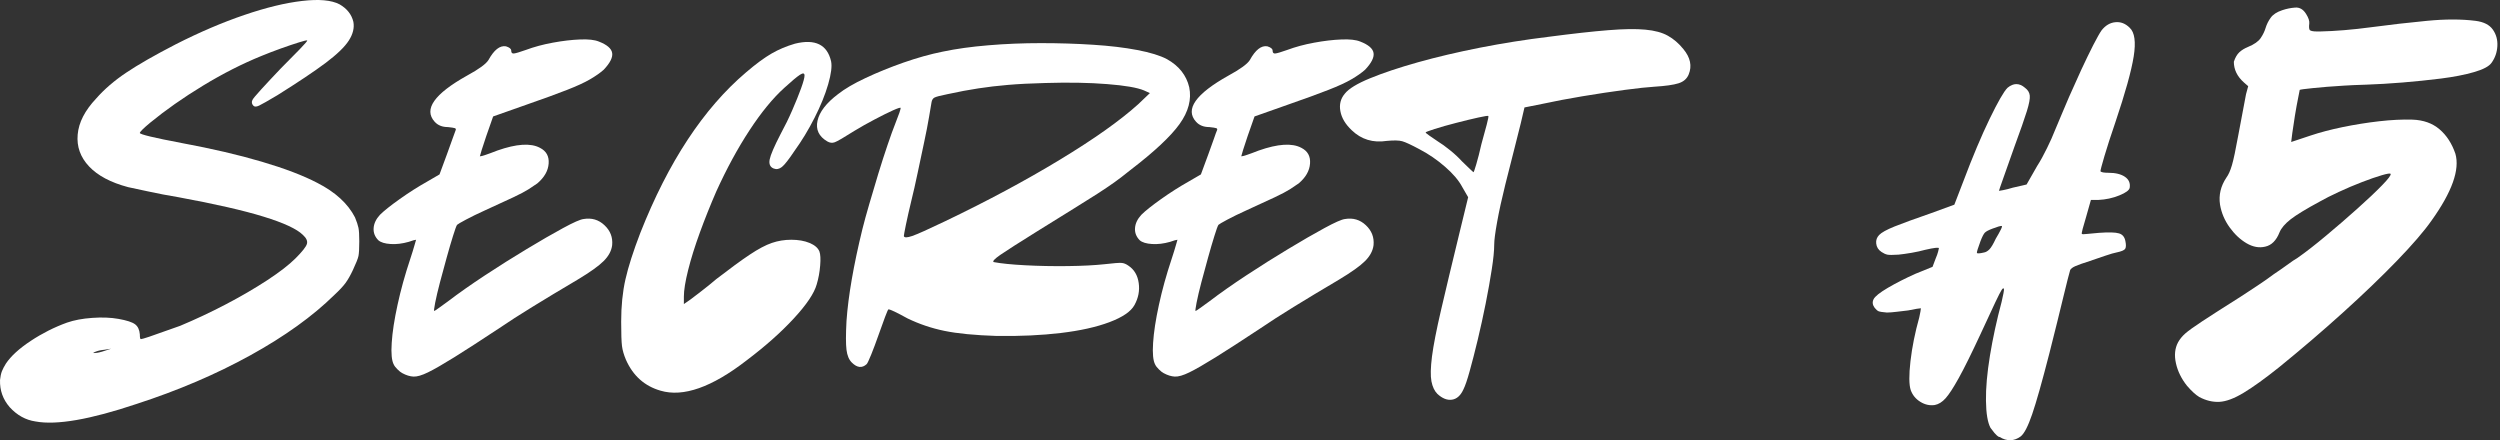 <svg width="937" height="165" viewBox="0 0 937 165" fill="none" xmlns="http://www.w3.org/2000/svg">
<rect x="0" y="0" width="937" height="165" fill="#333333" stroke="none"/>
<path d="M35.662 132.288C36.455 132.288 37.654 132.022 39.265 131.476L41.651 130.689L39.062 131.096C37.724 131.216 36.588 131.476 35.662 131.882C34.729 132.288 34.729 132.428 35.662 132.288ZM52.791 127.111C53.058 127.111 54.092 126.82 55.887 126.223C57.676 125.614 59.668 124.916 61.851 124.117C64.046 123.324 65.943 122.658 67.535 122.112C73.232 119.727 78.936 117.049 84.639 114.068C90.355 111.073 95.538 108.053 100.195 105.008C104.845 101.95 108.366 99.222 110.752 96.837C113.27 94.318 114.692 92.523 115.015 91.457C115.351 90.391 114.863 89.262 113.543 88.056C111.272 85.811 106.362 83.527 98.799 81.205C91.237 78.87 80.611 76.447 66.926 73.922C62.948 73.262 59.135 72.538 55.481 71.739C51.827 70.946 49.34 70.413 48.02 70.14C41.505 68.415 36.626 65.826 33.378 62.375C30.13 58.924 28.709 54.94 29.115 50.423C29.502 45.906 31.817 41.401 36.068 36.897C39.113 33.433 42.856 30.21 47.31 27.228C51.757 24.234 57.968 20.681 65.936 16.57C74.831 12.053 83.358 8.411 91.516 5.633C99.688 2.841 106.926 1.084 113.239 0.354C119.545 -0.388 124.227 0.037 127.272 1.623C130.064 3.234 131.789 5.423 132.449 8.196C132.855 10.467 132.284 12.789 130.749 15.174C129.226 17.56 126.34 20.351 122.095 23.549C117.845 26.733 111.805 30.775 103.976 35.679C100.385 37.81 98.095 39.117 97.099 39.587C96.116 40.044 95.424 40.069 95.018 39.663C94.358 39.003 94.219 38.28 94.612 37.48C94.745 37.093 95.837 35.774 97.886 33.522C99.948 31.257 102.377 28.662 105.169 25.731C107.96 22.94 110.346 20.522 112.325 18.473C114.317 16.411 115.256 15.314 115.142 15.174C115.002 15.041 113.975 15.276 112.046 15.885C110.117 16.481 107.859 17.242 105.27 18.169C102.682 19.101 100.259 20.034 98.013 20.96C90.837 23.872 83.529 27.584 76.087 32.101C68.658 36.618 62.028 41.274 56.192 46.058C53.667 48.177 52.41 49.433 52.41 49.839C52.41 50.365 57.651 51.628 68.144 53.62C79.545 55.739 89.524 58.061 98.089 60.599C106.666 63.124 113.607 65.769 118.923 68.542C125.686 71.993 130.4 76.307 133.058 81.484C133.718 83.095 134.149 84.396 134.352 85.392C134.555 86.375 134.657 88.069 134.657 90.467C134.657 93.126 134.555 94.953 134.352 95.949C134.149 96.932 133.451 98.683 132.271 101.202C131.339 103.2 130.406 104.831 129.48 106.099C128.547 107.356 127.152 108.84 125.293 110.566C117.185 118.534 106.698 126.071 93.826 133.176C80.947 140.282 66.736 146.353 51.193 151.397C33.797 157.234 21.191 159.422 13.356 157.97C9.651 157.443 6.402 155.648 3.611 152.59C1.092 149.678 -0.107 146.296 0.007 142.439C0.147 141.107 0.382 140.003 0.718 139.14C1.061 138.277 1.555 137.326 2.215 136.272C4.08 133.481 7.164 130.658 11.478 127.797C15.792 124.942 20.334 122.645 25.105 120.919C27.763 119.993 30.916 119.397 34.571 119.143C38.225 118.877 41.511 119.003 44.442 119.524C47.487 120.069 49.543 120.735 50.609 121.528C51.675 122.328 52.271 123.584 52.41 125.31C52.41 126.515 52.537 127.111 52.791 127.111Z" fill="white"/>
<path d="M167.902 47.631C165.783 47.631 164.127 46.971 162.928 45.652C158.677 41.002 162.731 35.222 175.083 28.32C179.461 25.934 182.119 24.006 183.052 22.534C185.164 18.695 187.353 16.97 189.624 17.357C190.944 17.763 191.604 18.296 191.604 18.956C191.604 19.755 191.934 20.116 192.593 20.047C193.266 19.983 194.731 19.552 196.983 18.753C200.162 17.573 203.581 16.646 207.236 15.986C210.89 15.314 214.271 14.914 217.386 14.794C220.514 14.661 222.874 14.921 224.467 15.58C227.524 16.767 229.187 18.194 229.44 19.869C229.707 21.531 228.654 23.619 226.268 26.137C224.93 27.323 223.229 28.516 221.168 29.715C219.118 30.921 216.232 32.247 212.514 33.699C208.809 35.159 203.696 37.017 197.186 39.282L184.828 43.647L182.24 51.032C181.58 53.011 181.009 54.737 180.539 56.209C180.083 57.668 179.854 58.461 179.854 58.594C180.514 58.594 182.703 57.871 186.427 56.412C193.596 53.893 198.912 53.557 202.363 55.397C204.749 56.602 205.84 58.562 205.637 61.284C205.447 64.012 204.026 66.499 201.374 68.745C200.441 69.405 199.344 70.141 198.075 70.953C196.819 71.752 194.928 72.748 192.39 73.947C189.865 75.133 186.287 76.783 181.656 78.895C178.998 80.101 176.669 81.23 174.677 82.296C172.679 83.362 171.556 84.022 171.302 84.275C171.029 84.681 170.528 86.052 169.805 88.386C169.075 90.708 168.282 93.424 167.42 96.532C166.557 99.647 165.719 102.737 164.907 105.795C164.108 108.84 163.511 111.397 163.105 113.459C162.712 115.527 162.585 116.555 162.725 116.555C162.858 116.555 163.423 116.193 164.425 115.463C165.421 114.721 166.582 113.884 167.902 112.951C171.892 109.906 176.511 106.658 181.757 103.206C186.998 99.755 192.213 96.475 197.39 93.36C202.566 90.233 207.109 87.612 211.017 85.493C214.938 83.362 217.501 82.233 218.706 82.093C221.751 81.573 224.365 82.34 226.547 84.402C228.743 86.451 229.707 88.938 229.44 91.863C229.187 93.982 228.127 95.968 226.268 97.827C224.403 99.692 221.149 102.014 216.498 104.805C210.002 108.65 204.324 112.063 199.47 115.057C194.63 118.039 190.55 120.659 187.239 122.924C180.197 127.581 174.55 131.235 170.287 133.887C166.036 136.526 162.757 138.417 160.441 139.546C158.119 140.682 156.292 141.215 154.959 141.145C153.64 141.081 152.244 140.65 150.772 139.851C150.252 139.584 149.656 139.115 148.996 138.455C148.323 137.795 147.854 137.199 147.6 136.653C146.807 135.2 146.547 132.485 146.814 128.507C147.067 124.517 147.797 119.771 148.996 114.271C150.182 108.758 151.775 103.016 153.767 97.04C154.427 95.048 154.947 93.354 155.34 91.965C155.746 90.562 155.949 89.858 155.949 89.858C155.829 89.858 155.499 89.928 154.959 90.061C154.433 90.201 153.843 90.391 153.183 90.645C150.785 91.324 148.526 91.597 146.408 91.457C144.276 91.324 142.747 90.861 141.814 90.061C140.495 88.729 139.905 87.194 140.038 85.468C140.158 83.743 140.951 82.087 142.423 80.494C143.883 79.041 146.331 77.087 149.783 74.632C153.234 72.183 156.615 70.026 159.933 68.161L164.73 65.37L167.521 57.807C168.314 55.676 169.006 53.747 169.602 52.022C170.192 50.296 170.554 49.3 170.693 49.027C170.96 48.507 170.896 48.177 170.49 48.037C170.097 47.904 169.234 47.771 167.902 47.631Z" fill="white"/>
<path d="M307.12 94.248C307.507 95.314 307.602 97.078 307.399 99.527C307.209 101.982 306.777 104.336 306.105 106.581C305.172 109.918 302.311 114.169 297.527 119.346C292.756 124.523 286.85 129.769 279.814 135.08C266.802 145.161 256.049 148.942 247.56 146.423C241.59 144.697 237.276 140.853 234.618 134.877C233.825 133.018 233.324 131.292 233.121 129.7C232.918 128.114 232.816 125.056 232.816 120.539C232.816 114.689 233.349 109.411 234.415 104.704C235.481 99.983 237.346 94.172 239.998 87.27C250.485 60.713 263.687 40.665 279.611 27.127C283.329 23.948 286.52 21.595 289.178 20.072C291.83 18.537 294.761 17.299 297.959 16.367C305.521 14.508 310.025 16.697 311.485 22.939C311.891 24.805 311.523 27.698 310.393 31.618C309.258 35.526 307.557 39.707 305.293 44.154C303.04 48.608 300.528 52.751 297.756 56.589C295.624 59.787 294.057 61.785 293.061 62.578C292.059 63.377 291.037 63.568 289.99 63.162C288.652 62.642 288.144 61.512 288.468 59.787C288.804 58.061 290.174 54.876 292.579 50.219C294.165 47.314 295.624 44.332 296.944 41.287C298.276 38.229 299.38 35.501 300.243 33.116C301.105 30.717 301.537 29.119 301.537 28.319C301.537 27.393 300.966 27.292 299.837 28.015C298.701 28.744 296.747 30.375 293.975 32.913C289.711 36.757 285.353 42.067 280.905 48.849C276.471 55.618 272.328 63.251 268.471 71.739C266.219 76.916 264.163 82.061 262.304 87.168C260.439 92.282 258.98 96.964 257.914 101.227C256.848 105.478 256.315 108.789 256.315 111.175V113.966L258.904 112.164C259.576 111.644 260.87 110.654 262.786 109.195C264.715 107.723 266.606 106.194 268.471 104.602C273.648 100.612 277.822 97.56 281.007 95.441C284.204 93.309 286.958 91.85 289.28 91.051C291.595 90.258 294.025 89.858 296.563 89.858C299.215 89.858 301.499 90.258 303.415 91.051C305.343 91.85 306.574 92.916 307.12 94.248Z" fill="white"/>
<path d="M354.316 82.879C370.1 75.317 384.394 67.653 397.203 59.888C410.024 52.123 419.82 45.188 426.589 39.079L430.979 34.892L428.797 33.902C426.272 32.836 421.653 32.043 414.941 31.517C408.242 30.977 400.508 30.844 391.747 31.111C386.297 31.25 381.647 31.485 377.789 31.821C373.945 32.145 370.265 32.576 366.751 33.115C363.23 33.642 359.347 34.372 355.103 35.298C352.444 35.824 350.814 36.256 350.205 36.592C349.609 36.916 349.247 37.544 349.114 38.47C348.993 39.269 348.695 41.027 348.225 43.748C347.769 46.476 347.141 49.699 346.348 53.417C345.548 57.141 344.749 60.928 343.937 64.786C343.137 68.63 342.344 72.139 341.551 75.317C340.752 78.635 340.086 81.585 339.547 84.174C339.02 86.762 338.76 88.196 338.76 88.462C338.893 89.122 339.927 89.122 341.856 88.462C343.785 87.802 347.934 85.944 354.316 82.879ZM437.349 22.153C441.866 24.678 444.657 28.192 445.723 32.709C446.649 37.226 445.45 41.813 442.12 46.464C438.802 51.101 432.635 56.868 423.62 63.771C421.488 65.496 419.49 67.031 417.631 68.364C415.766 69.683 413.647 71.117 411.261 72.653C408.876 74.175 405.92 76.028 402.405 78.21C398.884 80.392 394.335 83.222 388.752 86.686C381.71 91.07 377.092 94.02 374.897 95.542C372.714 97.065 371.889 97.966 372.435 98.232C375.226 98.759 379.172 99.159 384.286 99.425C389.393 99.698 394.697 99.799 400.197 99.73C405.71 99.666 410.329 99.425 414.053 99.019C417.365 98.632 419.458 98.473 420.321 98.537C421.184 98.588 422.078 98.956 423.011 99.628C425.143 101.087 426.399 103.244 426.792 106.099C427.198 108.941 426.665 111.695 425.193 114.347C423.874 116.751 420.752 118.883 415.829 120.742C410.919 122.588 404.847 123.939 397.609 124.802C390.383 125.665 382.389 126.039 373.628 125.918C365.387 125.652 358.839 125.018 353.986 124.015C349.145 123.019 344.533 121.465 340.156 119.346C336.045 117.081 333.659 115.945 332.999 115.945C332.86 115.945 332.428 116.91 331.705 118.838C330.976 120.767 330.145 123.063 329.218 125.715C328.286 128.374 327.391 130.765 326.528 132.897C325.666 135.016 325.095 136.209 324.828 136.475C323.102 138.068 321.244 137.865 319.245 135.866C318.179 134.8 317.52 133.214 317.266 131.095C316.999 128.964 316.999 125.379 317.266 120.335C317.926 110.914 319.918 99.425 323.229 85.874C323.889 83.222 324.752 80.075 325.818 76.434C326.884 72.779 328.007 68.998 329.193 65.09C330.392 61.169 331.559 57.547 332.695 54.229C333.824 50.898 334.788 48.234 335.588 46.235C336.907 42.923 337.567 41.001 337.567 40.475C337.567 40.208 336.603 40.5 334.674 41.363C332.758 42.226 330.474 43.361 327.823 44.763C325.164 46.153 322.646 47.574 320.26 49.027C316.27 51.552 313.808 52.979 312.876 53.315C311.949 53.658 311.017 53.556 310.084 53.011C306.906 51.152 305.681 48.563 306.405 45.245C307.134 41.934 309.691 38.616 314.068 35.298C316.593 33.306 320.045 31.282 324.422 29.233C328.8 27.171 333.545 25.242 338.658 23.447C343.785 21.658 348.663 20.294 353.301 19.361C358.357 18.295 364.067 17.502 370.43 16.976C376.806 16.436 383.379 16.164 390.148 16.164C396.911 16.164 403.42 16.367 409.663 16.773C415.905 17.166 421.444 17.826 426.285 18.752C431.138 19.685 434.824 20.82 437.349 22.153Z" fill="white"/>
<path d="M453.269 47.631C451.15 47.631 449.494 46.971 448.295 45.652C444.044 41.002 448.098 35.222 460.45 28.32C464.828 25.934 467.486 24.006 468.419 22.534C470.531 18.695 472.72 16.97 474.991 17.357C476.311 17.763 476.971 18.296 476.971 18.956C476.971 19.755 477.301 20.116 477.96 20.047C478.633 19.983 480.098 19.552 482.351 18.753C485.529 17.573 488.949 16.646 492.603 15.986C496.257 15.314 499.639 14.914 502.754 14.794C505.881 14.661 508.241 14.921 509.834 15.58C512.892 16.767 514.554 18.194 514.808 19.869C515.074 21.531 514.021 23.619 511.636 26.137C510.297 27.323 508.597 28.516 506.535 29.715C504.486 30.921 501.599 32.247 497.881 33.699C494.176 35.159 489.063 37.017 482.554 39.282L470.195 43.647L467.607 51.032C466.947 53.011 466.376 54.737 465.907 56.209C465.45 57.668 465.221 58.461 465.221 58.594C465.881 58.594 468.07 57.871 471.794 56.412C478.963 53.893 484.279 53.557 487.731 55.397C490.116 56.602 491.207 58.562 491.004 61.284C490.814 64.012 489.393 66.499 486.741 68.745C485.808 69.405 484.711 70.141 483.442 70.953C482.186 71.752 480.295 72.748 477.757 73.947C475.232 75.133 471.654 76.783 467.023 78.895C464.365 80.101 462.037 81.23 460.044 82.296C458.046 83.362 456.923 84.022 456.669 84.275C456.397 84.681 455.895 86.052 455.172 88.386C454.443 90.708 453.65 93.424 452.787 96.532C451.924 99.647 451.086 102.737 450.274 105.795C449.475 108.84 448.879 111.397 448.473 113.459C448.079 115.527 447.952 116.555 448.092 116.555C448.225 116.555 448.79 116.193 449.792 115.463C450.788 114.721 451.949 113.884 453.269 112.951C457.259 109.906 461.878 106.658 467.125 103.206C472.365 99.755 477.58 96.475 482.757 93.36C487.934 90.233 492.476 87.612 496.384 85.493C500.305 83.362 502.868 82.233 504.073 82.093C507.118 81.573 509.732 82.34 511.915 84.402C514.11 86.451 515.074 88.938 514.808 91.863C514.554 93.982 513.494 95.968 511.636 97.827C509.77 99.692 506.516 102.014 501.865 104.805C495.369 108.65 489.691 112.063 484.838 115.057C479.997 118.039 475.918 120.659 472.606 122.924C465.564 127.581 459.918 131.235 455.654 133.887C451.404 136.526 448.124 138.417 445.808 139.546C443.486 140.682 441.659 141.215 440.327 141.145C439.007 141.081 437.611 140.65 436.14 139.851C435.619 139.584 435.023 139.115 434.363 138.455C433.691 137.795 433.221 137.199 432.967 136.653C432.174 135.2 431.914 132.485 432.181 128.507C432.434 124.517 433.164 119.771 434.363 114.271C435.549 108.758 437.142 103.016 439.134 97.04C439.794 95.048 440.314 93.354 440.707 91.965C441.113 90.562 441.316 89.858 441.316 89.858C441.196 89.858 440.866 89.928 440.327 90.061C439.8 90.201 439.21 90.391 438.55 90.645C436.152 91.324 433.894 91.597 431.775 91.457C429.643 91.324 428.114 90.861 427.181 90.061C425.862 88.729 425.272 87.194 425.405 85.468C425.526 83.743 426.319 82.087 427.791 80.494C429.25 79.041 431.699 77.087 435.15 74.632C438.601 72.183 441.983 70.026 445.301 68.161L450.097 65.37L452.888 57.807C453.681 55.676 454.373 53.747 454.969 52.022C455.559 50.296 455.921 49.3 456.06 49.027C456.327 48.507 456.263 48.177 455.857 48.037C455.464 47.904 454.601 47.771 453.269 47.631Z" fill="white"/>
<path d="M555.236 54.001C556.029 51.228 556.688 48.811 557.215 46.743C557.754 44.681 557.957 43.59 557.824 43.469C557.684 43.336 556.428 43.533 554.043 44.053C551.657 44.58 548.898 45.246 545.77 46.058C542.655 46.857 539.965 47.618 537.7 48.342C535.448 49.071 534.325 49.503 534.325 49.636C534.325 49.775 534.788 50.169 535.721 50.828C536.647 51.488 537.713 52.218 538.918 53.011C540.238 53.81 541.76 54.908 543.486 56.31C545.212 57.699 546.671 59.063 547.876 60.396C549.056 61.582 550.084 62.572 550.947 63.365C551.81 64.164 552.241 64.557 552.241 64.557C552.374 64.557 552.736 63.536 553.332 61.487C553.941 59.425 554.576 56.932 555.236 54.001ZM548.079 70.14C546.741 67.622 544.577 65.065 541.583 62.477C538.601 59.888 535.454 57.731 532.143 56.005C528.945 54.28 526.744 53.258 525.545 52.935C524.365 52.599 522.442 52.554 519.784 52.808C514.607 53.607 510.23 52.275 506.639 48.824C504.254 46.578 502.832 44.193 502.376 41.667C501.906 39.149 502.465 36.96 504.051 35.095C505.522 33.236 508.682 31.314 513.516 29.334C518.357 27.342 524.327 25.344 531.432 23.346C538.538 21.353 546.303 19.526 554.728 17.864C563.166 16.208 571.769 14.844 580.536 13.778C589.57 12.598 596.968 11.774 602.741 11.317C608.508 10.847 613.152 10.778 616.673 11.114C620.188 11.437 623.004 12.199 625.123 13.398C627.255 14.584 629.184 16.24 630.909 18.372C633.561 21.556 634.234 24.735 632.914 27.913C632.254 29.525 630.992 30.622 629.133 31.212C627.268 31.809 624.216 32.24 619.972 32.507C617.586 32.646 613.894 33.039 608.908 33.699C603.934 34.359 598.655 35.158 593.072 36.085C587.502 37.017 582.598 37.95 578.354 38.876L571.375 40.272L569.979 46.235C569.573 47.847 568.799 50.905 567.67 55.422C566.554 59.926 565.393 64.5 564.194 69.151C562.874 74.467 561.846 79.149 561.123 83.209C560.393 87.257 560.032 90.074 560.032 91.66C560.032 93.912 559.727 97.002 559.118 100.922C558.522 104.83 557.761 109.113 556.834 113.763C555.902 118.42 554.906 122.968 553.84 127.416C552.774 131.85 551.772 135.733 550.845 139.064C549.932 142.382 549.132 144.697 548.46 146.017C547.407 148.282 545.986 149.544 544.197 149.798C542.401 150.065 540.574 149.341 538.715 147.616C537.649 146.55 536.914 144.996 536.507 142.946C536.114 140.884 536.184 137.763 536.71 133.582C537.25 129.408 538.385 123.603 540.111 116.174C541.837 108.732 544.152 99.032 547.064 87.067L550.262 73.921L548.079 70.14Z" fill="white"/>
<path d="M790.245 64.76C792.897 64.76 794.953 65.262 796.412 66.258C797.884 67.26 798.48 68.618 798.214 70.343C798.074 71.276 796.78 72.24 794.331 73.236C791.876 74.239 789.256 74.803 786.464 74.936H783.673L781.871 81.306C781.344 83.032 780.913 84.529 780.577 85.798C780.253 87.054 780.158 87.676 780.298 87.676C780.412 87.815 781.072 87.815 782.277 87.676C783.476 87.543 784.942 87.409 786.667 87.27C790.372 87.003 792.885 87.067 794.204 87.473C795.536 87.866 796.342 88.862 796.615 90.467C796.881 91.787 796.85 92.719 796.513 93.259C796.19 93.785 795.099 94.242 793.24 94.629C792.44 94.769 791.045 95.174 789.053 95.847C787.054 96.507 785.126 97.167 783.267 97.826C780.742 98.626 778.953 99.26 777.887 99.73C776.834 100.186 776.174 100.681 775.907 101.202C775.501 102.54 774.664 105.833 773.395 111.073C772.139 116.32 770.388 123.394 768.142 132.288C765.351 143.168 763.181 150.826 761.646 155.28C760.123 159.727 758.702 162.487 757.382 163.552C754.857 165.411 752.206 165.481 749.414 163.755H749.211C748.684 163.483 748.12 162.981 747.511 162.258C746.914 161.529 746.426 160.894 746.039 160.355C744.973 158.375 744.402 154.988 744.339 150.204C744.269 145.433 744.77 139.793 745.836 133.278C746.902 126.769 748.355 120.057 750.201 113.154C750.467 111.974 750.708 110.883 750.911 109.88C751.114 108.884 751.146 108.32 751.013 108.18C750.873 107.914 750.607 108.079 750.201 108.688C749.807 109.284 749.014 110.838 747.815 113.357C746.629 115.882 744.776 119.866 742.258 125.31C738.921 132.485 736.224 137.934 734.163 141.652C732.113 145.357 730.458 147.901 729.189 149.291C727.933 150.693 726.581 151.53 725.128 151.803C723.263 152.069 721.474 151.676 719.749 150.61C718.023 149.544 716.818 148.079 716.145 146.22C715.485 144.228 715.447 140.605 716.044 135.359C716.653 130.118 717.75 124.643 719.343 118.94C719.749 117.081 719.952 115.945 719.952 115.539C719.812 115.539 719.279 115.609 718.353 115.742C717.42 115.882 716.354 116.085 715.155 116.351C713.836 116.491 712.402 116.656 710.867 116.859C709.344 117.049 708.113 117.138 707.187 117.138C705.595 117.005 704.561 116.846 704.091 116.656C703.634 116.453 703.139 116.022 702.619 115.362C701.82 114.296 701.687 113.23 702.213 112.164C702.733 111.098 704.523 109.671 707.568 107.876C710.626 106.087 714.09 104.323 717.947 102.597L724.316 100.009L725.509 96.837C725.915 95.91 726.207 95.079 726.397 94.35C726.6 93.627 726.702 93.195 726.702 93.056C726.702 92.65 724.976 92.846 721.525 93.639C720.066 94.045 718.378 94.42 716.45 94.756C714.521 95.079 712.897 95.308 711.577 95.441C709.446 95.581 708.05 95.581 707.39 95.441C706.73 95.308 706.001 94.978 705.208 94.451C704.002 93.658 703.336 92.593 703.203 91.254C703.063 90.055 703.431 88.995 704.294 88.082C705.17 87.156 707.098 86.09 710.08 84.884C713.074 83.685 717.623 82.029 723.733 79.91L732.488 76.713L735.863 67.958C739.314 58.791 742.594 50.993 745.709 44.56C748.837 38.115 751.07 34.232 752.409 32.913C754.654 31.054 756.849 31.054 758.981 32.913C760.047 33.712 760.637 34.676 760.758 35.806C760.891 36.922 760.529 38.876 759.666 41.667C758.803 44.459 757.243 48.913 754.997 55.016C753.405 59.533 752.041 63.384 750.911 66.562C749.776 69.747 749.211 71.403 749.211 71.536C749.211 71.536 749.744 71.447 750.81 71.257C751.876 71.054 753.068 70.749 754.388 70.343L759.565 69.151L763.549 62.172C764.748 60.313 765.972 58.086 767.229 55.498C768.497 52.91 769.462 50.752 770.122 49.027C770.794 47.441 771.657 45.385 772.71 42.86C773.776 40.342 774.702 38.153 775.501 36.288C776.954 32.976 778.477 29.588 780.069 26.137C781.674 22.686 783.172 19.602 784.561 16.874C785.963 14.153 786.997 12.326 787.657 11.393C789.11 9.534 790.835 8.513 792.834 8.322C794.826 8.119 796.621 8.817 798.214 10.403C800.073 12.129 800.574 15.72 799.711 21.163C798.848 26.594 796.551 34.828 792.834 45.855C791.108 50.898 789.744 55.111 788.748 58.492C787.746 61.88 787.251 63.771 787.251 64.177C787.517 64.57 788.52 64.76 790.245 64.76ZM748.018 89.452C748.811 88.132 749.439 87.01 749.896 86.077C750.366 85.151 750.467 84.681 750.201 84.681C749.674 84.681 748.551 85.011 746.826 85.671C745.366 86.216 744.402 86.724 743.933 87.194C743.476 87.65 742.918 88.742 742.258 90.467C741.325 92.992 740.887 94.42 740.938 94.756C741.002 95.079 741.903 95.035 743.628 94.629C744.301 94.515 744.973 94.121 745.633 93.462C746.293 92.789 747.086 91.451 748.018 89.452Z" fill="white"/>
<path d="M904.163 44.84C908.274 44.979 911.655 46.178 914.314 48.443C916.965 50.695 918.957 53.747 920.277 57.604C922.003 63.58 919.015 71.942 911.319 82.702C908.528 86.68 904.214 91.685 898.377 97.725C892.54 103.764 885.796 110.236 878.152 117.138C870.519 124.041 862.526 130.886 854.17 137.668C848.854 141.918 844.438 145.091 840.924 147.21C837.403 149.341 834.383 150.47 831.864 150.61C829.339 150.743 826.821 150.141 824.302 148.808C822.97 148.009 821.434 146.613 819.709 144.621C817.596 141.969 816.207 139.152 815.547 136.171C814.875 133.176 815.135 130.556 816.334 128.304C816.993 127.105 817.894 126.007 819.024 125.005C820.14 124.009 822.259 122.486 825.368 120.437C828.496 118.375 833.317 115.286 839.833 111.174C841.691 109.975 843.817 108.58 846.202 106.987C848.588 105.401 850.573 104.006 852.166 102.8C853.771 101.734 855.439 100.58 857.165 99.323C858.891 98.055 860.217 97.16 861.149 96.634C864.194 94.502 867.734 91.749 871.782 88.361C875.842 84.979 879.757 81.598 883.531 78.21C887.319 74.829 890.409 71.91 892.794 69.455C895.192 66.987 896.258 65.56 895.991 65.166C895.852 64.9 894.754 65.065 892.692 65.674C890.643 66.27 888.156 67.133 885.232 68.262C882.32 69.379 879.433 70.61 876.578 71.942C873.717 73.261 871.357 74.454 869.498 75.52C864.321 78.311 860.667 80.538 858.535 82.194C856.416 83.856 855.033 85.481 854.374 87.067C853.168 90.131 851.379 91.926 848.994 92.446C846.722 92.992 844.4 92.567 842.015 91.178C839.63 89.775 837.504 87.777 835.645 85.189C833.78 82.6 832.588 79.777 832.067 76.713C831.522 73.128 832.321 69.747 834.453 66.562C835.246 65.496 835.937 63.942 836.534 61.893C837.143 59.831 837.91 56.208 838.843 51.032C839.503 47.447 840.124 44.129 840.721 41.084C841.311 38.026 841.672 36.097 841.812 35.298L842.624 32.303L841.025 30.908C838.5 28.662 837.244 26.073 837.244 23.142C837.764 21.556 838.462 20.364 839.325 19.564C840.188 18.771 841.285 18.105 842.624 17.559C844.87 16.633 846.431 15.542 847.293 14.286C848.156 13.017 848.778 11.723 849.171 10.403C849.577 9.071 850.212 7.808 851.075 6.622C851.937 5.423 853.365 4.49 855.363 3.831C856.949 3.291 858.573 2.961 860.236 2.841C861.891 2.708 863.255 3.501 864.321 5.226C865.247 6.685 865.647 7.91 865.514 8.906C865.374 9.908 865.412 10.644 865.615 11.114C865.818 11.57 866.783 11.799 868.508 11.799H869.498C875.347 11.666 881.761 11.133 888.734 10.2C895.7 9.274 902.64 8.475 909.543 7.815C916.445 7.142 922.548 7.142 927.865 7.815C930.91 8.208 933.054 9.299 934.31 11.088C935.579 12.884 936.144 14.946 936.011 17.28C935.89 19.602 935.161 21.689 933.828 23.548C932.896 24.868 930.707 26.029 927.256 27.025C923.804 28.027 919.681 28.827 914.897 29.436C910.126 30.032 905.279 30.527 900.356 30.933C895.446 31.326 891.03 31.587 887.11 31.72C883.202 31.84 880.315 31.967 878.456 32.1C873.952 32.373 870.107 32.678 866.91 33.014C863.725 33.337 862.069 33.566 861.936 33.699C861.936 33.839 861.733 34.866 861.327 36.795C860.933 38.711 860.54 40.9 860.134 43.368C859.741 45.823 859.411 48.012 859.144 49.94C858.872 51.856 858.738 52.947 858.738 53.214C858.738 53.214 859.43 52.986 860.819 52.529C862.221 52.059 863.922 51.488 865.92 50.828C869.504 49.629 873.546 48.564 878.05 47.631C882.567 46.705 887.116 45.975 891.703 45.449C896.283 44.928 900.439 44.725 904.163 44.84Z" fill="white"/>
</svg>
